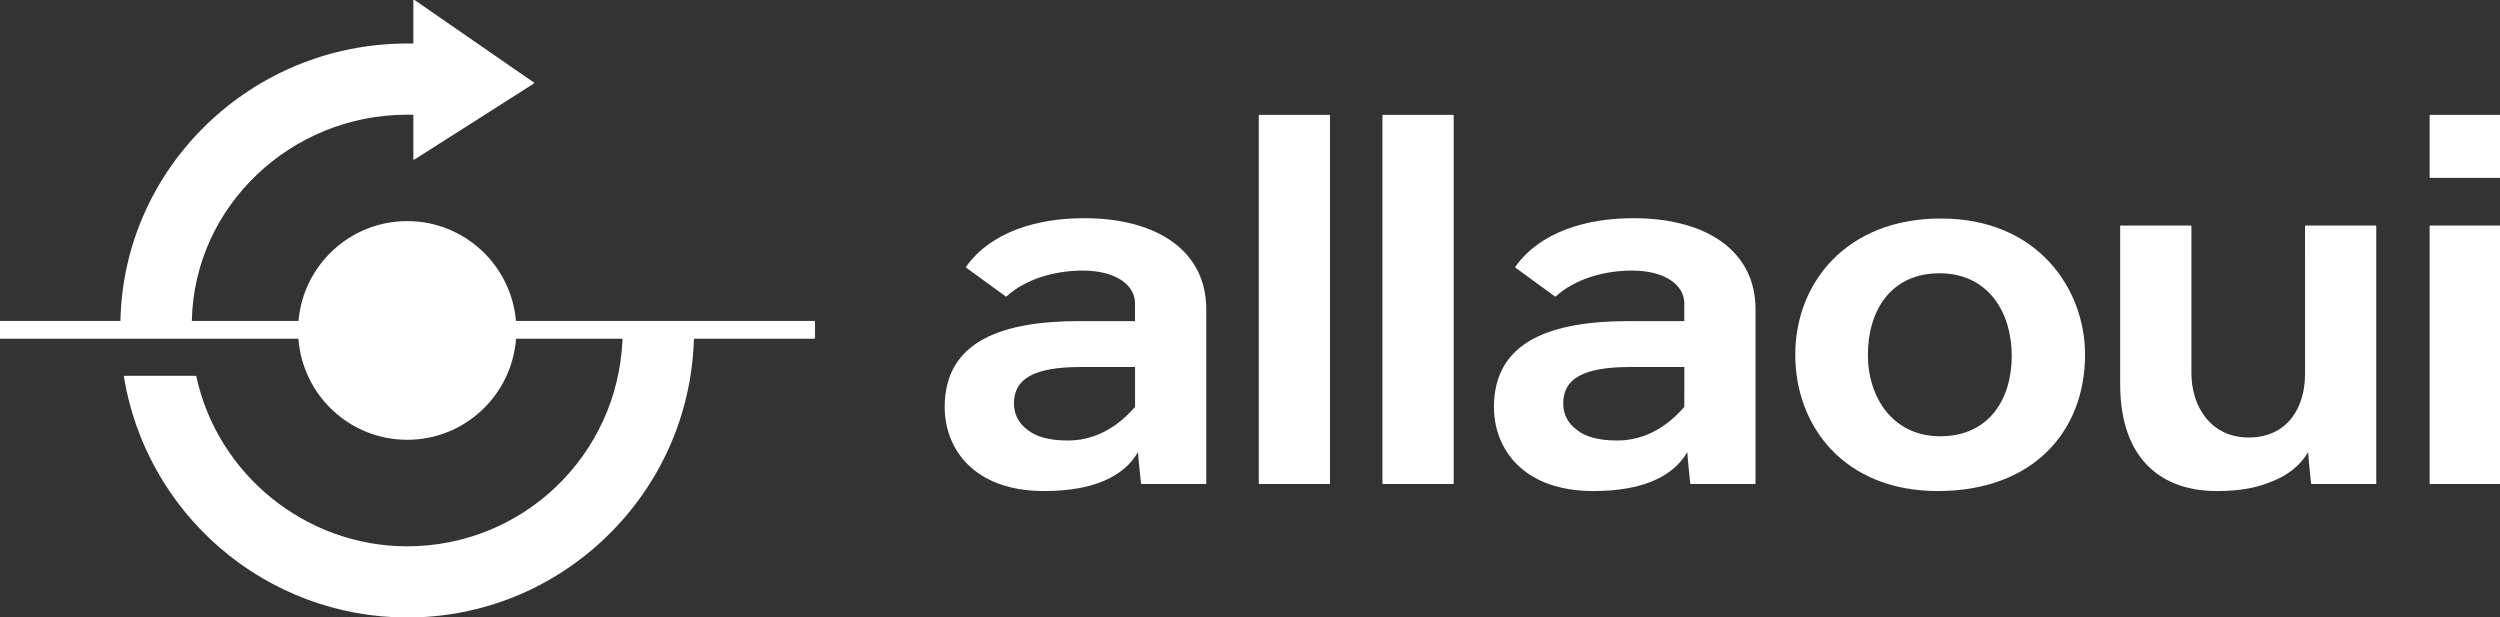 <?xml version="1.0" encoding="UTF-8" standalone="no"?>
<!-- Created with Inkscape (http://www.inkscape.org/) -->

<svg
   width="100mm"
   height="24.694mm"
   viewBox="0 0 100 24.694"
   version="1.1"
   id="svg1"
   xmlns="http://www.w3.org/2000/svg"
   xmlns:svg="http://www.w3.org/2000/svg">
  <rect x="0" y="0" width="100" height="24.694" fill="#333333" stroke="none"/>
  <defs
     id="defs1">
    <clipPath
       clipPathUnits="userSpaceOnUse"
       id="clipPath2">
      <path
         d="M 0,93.286 H 331.628 V 0 H 0 Z"
         transform="translate(-152.778,-35.501)"
         id="path2" />
    </clipPath>
  </defs>
  <g
     id="layer1"
     transform="translate(-55.033,-136.26)">
    <path
       id="path1"
       d="m 0,0 c -0.915,-1.021 -3.449,-3.803 -7.6,-3.803 -2.226,0 -3.671,0.467 -4.592,1.219 -1.026,0.744 -1.53,1.8 -1.53,2.978 0,2.814 2.264,4.132 7.605,4.132 H 0 Z m -5.778,21.39 c -5.262,0 -10.516,-1.514 -13.374,-5.504 -0.023,-0.032 -0.016,-0.078 0.016,-0.102 l 4.488,-3.268 c 0.026,-0.019 0.061,-0.017 0.085,0.005 2.213,2.041 5.614,2.932 8.628,2.932 3.797,0 5.931,-1.666 5.931,-3.697 V 9.727 h -6.267 c -8.547,0 -15.301,-2.117 -15.301,-9.745 0,-4.587 3.173,-9.511 11.267,-9.511 5.726,0 9.082,1.723 10.644,4.415 0.036,-0.793 0.293,-3.164 0.336,-3.559 0.004,-0.036 0.033,-0.057 0.069,-0.057 h 7.255 c 0.038,0 0.07,0.032 0.07,0.071 V 11.079 C 8.069,17.692 2.49,21.39 -5.778,21.39 M -70.142,9.747 h -0.008 c -0.547,6.337 -5.851,11.311 -12.322,11.311 -6.472,0 -11.776,-4.974 -12.323,-11.311 h -0.087 -12 l 0.001,0.029 c 0.001,0.015 0.003,0.025 0.003,0.045 0.289,12.971 11.264,23.293 24.372,23.293 h 0.727 v -5.03 c 0,-0.056 0.062,-0.089 0.109,-0.059 l 13.546,8.621 c 0.043,0.027 0.044,0.089 0.002,0.118 l -13.546,9.366 c -0.047,0.032 -0.111,-0.002 -0.111,-0.059 v -4.892 h -0.727 c -17.568,0 -32.073,-13.938 -32.464,-31.367 -0.001,-0.034 -0.003,-0.054 -0.006,-0.066 h -0.057 c -0.002,0 -0.003,10e-4 -0.004,10e-4 h -13.59 c -0.038,0 -0.07,-0.031 -0.07,-0.07 V 7.799 c 0,-0.038 0.032,-0.07 0.07,-0.07 h 33.738 0.087 c 0.48,-6.402 5.81,-11.451 12.33,-11.451 6.519,0 11.849,5.049 12.33,11.451 h 0.006 12.061 l -0.007,-0.162 c -0.583,-13.099 -11.301,-23.359 -24.399,-23.359 -11.453,0 -21.472,8.091 -23.895,19.266 -0.007,0.032 -0.035,0.054 -0.068,0.054 h -8.065 c -0.044,0 -0.078,-0.04 -0.071,-0.084 1.213,-7.488 5.053,-14.356 10.833,-19.364 5.908,-5.118 13.461,-7.937 21.266,-7.937 8.482,0 16.515,3.261 22.618,9.181 6.088,5.907 9.595,13.811 9.872,22.255 l 0.005,0.15 h 13.652 c 0.039,0 0.07,0.032 0.07,0.071 v 1.877 c 0,0.039 -0.031,0.07 -0.07,0.07 z M 62.24,0 c -0.915,-1.021 -3.45,-3.803 -7.601,-3.803 -2.225,0 -3.671,0.467 -4.592,1.219 -1.026,0.744 -1.529,1.8 -1.529,2.978 0,2.814 2.263,4.132 7.605,4.132 h 6.117 z m -5.779,21.39 c -5.262,0 -10.516,-1.515 -13.374,-5.504 -0.023,-0.032 -0.016,-0.078 0.016,-0.101 l 4.488,-3.269 c 0.026,-0.019 0.062,-0.017 0.085,0.005 2.214,2.041 5.614,2.932 8.629,2.932 3.796,0 5.93,-1.666 5.93,-3.697 V 9.727 h -6.266 c -8.547,0 -15.302,-2.117 -15.302,-9.745 0,-4.587 3.173,-9.511 11.267,-9.511 5.727,0 9.082,1.723 10.644,4.415 0.037,-0.793 0.294,-3.164 0.337,-3.559 0.004,-0.036 0.033,-0.057 0.069,-0.057 h 7.254 c 0.039,0 0.07,0.032 0.07,0.071 v 19.738 c 0,6.613 -5.578,10.311 -13.847,10.311 m 98.237,11.71 h -7.933 c -0.039,0 -0.071,-0.032 -0.071,-0.07 v -7.001 c 0,-0.039 0.032,-0.07 0.071,-0.07 h 7.933 c 0.038,0 0.07,0.031 0.07,0.07 v 7.001 c 0,0.038 -0.032,0.07 -0.07,0.07 m -7.933,-12.546 c -0.039,0 -0.071,-0.032 -0.071,-0.07 V -8.659 c 0,-0.039 0.032,-0.071 0.071,-0.071 h 7.933 c 0.038,0 0.07,0.032 0.07,0.071 v 29.143 c 0,0.038 -0.032,0.07 -0.07,0.07 z M 14.09,33.1 c -0.039,0 -0.071,-0.032 -0.071,-0.07 V -8.659 c 0,-0.039 0.032,-0.071 0.071,-0.071 h 7.933 c 0.039,0 0.07,0.032 0.07,0.071 V 33.03 c 0,0.038 -0.031,0.07 -0.07,0.07 z M 132.577,3.74 c 0,-3.874 -2.031,-7.202 -6.399,-7.202 -4.225,0 -6.476,3.45 -6.476,7.297 v 16.649 c 0,0.039 -0.032,0.07 -0.07,0.07 h -7.933 c -0.039,0 -0.071,-0.031 -0.071,-0.07 V 2.579 c 0,-8.592 4.79,-12.108 10.935,-12.108 2.517,0 4.394,0.344 5.842,0.922 2.152,0.764 3.636,1.965 4.522,3.493 0.037,-0.792 0.294,-3.164 0.337,-3.559 0.004,-0.036 0.033,-0.057 0.069,-0.057 h 7.244 c 0.039,0 0.07,0.032 0.07,0.071 v 29.143 c 0,0.039 -0.031,0.07 -0.07,0.07 h -7.933 c -0.038,0 -0.07,-0.031 -0.07,-0.07 z M 28.104,33.1 c -0.039,0 -0.07,-0.032 -0.07,-0.07 V -8.659 c 0,-0.039 0.031,-0.071 0.07,-0.071 h 7.932 c 0.039,0 0.071,0.032 0.071,0.071 V 33.03 c 0,0.038 -0.032,0.07 -0.071,0.07 z M 91.239,-3.322 c -5.349,0 -8.199,4.368 -8.199,9.238 0,4.943 2.572,9.231 8.108,9.231 5.571,0 8.192,-4.471 8.192,-9.352 0,-4.903 -2.57,-9.117 -8.101,-9.117 m 0.074,24.675 c -10.699,0 -16.5,-7.292 -16.5,-15.437 0,-8.114 5.561,-15.445 16.152,-15.445 10.76,0 16.684,6.726 16.684,15.462 0,7.414 -5.328,15.42 -16.336,15.42"
       style="fill:#ffffff;fill-opacity:1;fill-rule:nonzero;stroke:none"
       transform="matrix(0.353,0,0,-0.353,100.435,152.538)"
       clip-path="url(#clipPath2)" />
  </g>
</svg>
